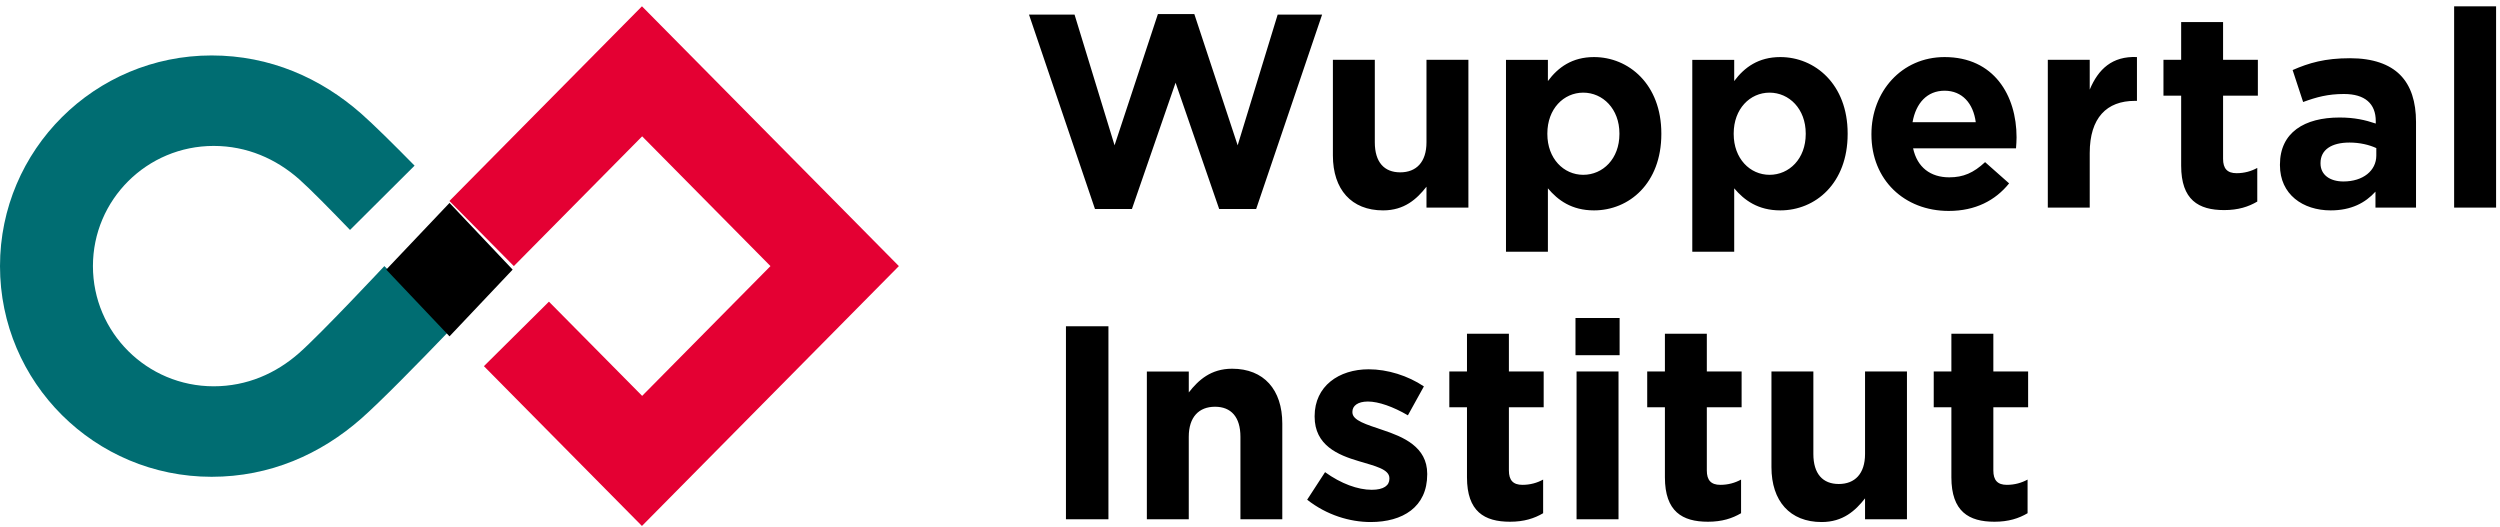 <?xml version="1.0" encoding="UTF-8"?>
<svg width="356px" height="75px" viewBox="0 0 356 75" version="1.1" xmlns="http://www.w3.org/2000/svg" xmlns:xlink="http://www.w3.org/1999/xlink">
    <!-- Generator: Sketch 55.2 (78181) - https://sketchapp.com -->
    <title>WI_Logo_sRGB</title>
    <desc>Created with Sketch.</desc>
    <g id="Page-1" stroke="none" stroke-width="1" fill="none" fill-rule="evenodd">
        <g id="Des_sci_home-02-foto-Copy" transform="translate(-540, -3916)" fill-rule="nonzero">
            <g id="WI_Logo_sRGB" transform="translate(540, 3916)">
                <polygon id="Shape" fill="#E40033" points="91.415 0.896 64 28.619 73.17 37.893 91.442 19.413 109.715 37.893 91.442 56.373 78.17 42.957 68.909 52.142 91.412 74.896 128 37.893"></polygon>
                <path d="M54.722,37.881 C54.724,37.883 54.732,37.892 54.732,37.892 C54.732,37.892 45.707,47.533 42.579,50.284 C39.293,53.173 35.168,55.008 30.423,55.008 C20.929,55.008 13.234,47.349 13.234,37.894 C13.234,28.44 20.929,20.78 30.423,20.78 C35.171,20.78 39.295,22.618 42.579,25.505 C44.143,26.885 47.19,29.989 49.842,32.744 L59.037,23.589 C56.017,20.518 53.193,17.727 51.435,16.178 C45.674,11.114 38.449,7.896 30.13,7.896 C13.489,7.896 0,21.328 0,37.894 C0,54.465 13.489,67.896 30.13,67.896 C38.449,67.896 45.674,64.677 51.435,59.613 C54.149,57.224 59.394,51.884 64,47.092 L63.997,47.097 L54.735,37.894 L54.732,37.892 L54.722,37.881 Z" id="Path" fill="#006D72"></path>
                <polygon id="Path" fill="#000000" points="55 38.393 64.01 47.896 73 38.393 64.01 28.896"></polygon>
                <g id="Group" transform="translate(146, 0.896)" fill="#000000">
                    <path d="M138.01,73.399 C140.013,73.399 141.47,72.926 142.727,72.186 L142.727,67.396 C141.86,67.869 140.875,68.146 139.777,68.146 C138.441,68.146 137.852,67.479 137.852,66.102 L137.852,57.102 L142.805,57.102 L142.805,52.003 L137.852,52.003 L137.852,46.624 L131.877,46.624 L131.877,52.003 L129.363,52.003 L129.363,57.102 L131.877,57.102 L131.877,67.078 C131.88,71.949 134.357,73.399 138.01,73.399 L138.01,73.399 Z M113.403,73.442 C116.432,73.442 118.203,71.834 119.582,70.069 L119.582,73.047 L125.55,73.047 L125.55,52.003 L119.582,52.003 L119.582,63.749 C119.582,66.575 118.125,68.025 115.842,68.025 C113.559,68.025 112.223,66.575 112.223,63.749 L112.223,52.003 L106.255,52.003 L106.255,65.629 C106.255,70.457 108.885,73.442 113.403,73.442 L113.403,73.442 Z M97.211,73.399 C99.214,73.399 100.665,72.926 101.928,72.186 L101.928,67.396 C101.061,67.869 100.076,68.146 98.977,68.146 C97.642,68.146 97.052,67.479 97.052,66.102 L97.052,57.102 L102.006,57.102 L102.006,52.003 L97.052,52.003 L97.052,46.624 L91.083,46.624 L91.083,52.003 L88.563,52.003 L88.563,57.102 L91.083,57.102 L91.083,67.078 C91.086,71.949 93.558,73.399 97.211,73.399 L97.211,73.399 Z M78.502,73.047 L84.477,73.047 L84.477,52.003 L78.502,52.003 L78.502,73.047 Z M78.349,49.682 L84.633,49.682 L84.633,44.386 L78.349,44.386 L78.349,49.682 Z M69.025,73.399 C71.028,73.399 72.485,72.926 73.742,72.186 L73.742,67.396 C72.881,67.869 71.895,68.146 70.797,68.146 C69.456,68.146 68.867,67.479 68.867,66.102 L68.867,57.102 L73.82,57.102 L73.82,52.003 L68.867,52.003 L68.867,46.624 L62.898,46.624 L62.898,52.003 L60.383,52.003 L60.383,57.102 L62.898,57.102 L62.898,67.078 C62.9,71.949 65.372,73.399 69.025,73.399 L69.025,73.399 Z M49.18,73.442 C53.738,73.442 57.236,71.32 57.236,66.651 L57.236,66.573 C57.236,62.721 53.817,61.309 50.868,60.327 C48.585,59.545 46.582,58.993 46.582,57.815 L46.582,57.737 C46.582,56.906 47.328,56.282 48.785,56.282 C50.314,56.282 52.403,57.027 54.484,58.246 L56.762,54.128 C54.484,52.595 51.577,51.691 48.9,51.691 C44.657,51.691 41.203,54.087 41.203,58.361 L41.203,58.439 C41.203,62.528 44.542,63.902 47.487,64.771 C49.81,65.475 51.851,65.906 51.851,67.202 L51.851,67.28 C51.851,68.222 51.068,68.851 49.331,68.851 C47.366,68.851 44.967,67.985 42.689,66.339 L40.14,70.263 C42.929,72.46 46.23,73.442 49.18,73.442 L49.18,73.442 Z M17.309,73.047 L23.28,73.047 L23.28,61.306 C23.28,58.474 24.737,57.024 27.02,57.024 C29.3,57.024 30.638,58.474 30.638,61.306 L30.638,73.047 L36.599,73.047 L36.599,59.421 C36.599,54.593 33.969,51.61 29.457,51.61 C26.428,51.61 24.662,53.224 23.283,54.988 L23.283,52.006 L17.312,52.006 L17.312,73.047 L17.309,73.047 Z M5.791,73.047 L11.841,73.047 L11.841,45.564 L5.791,45.564 L5.791,73.047 Z" id="Shape"></path>
                    <path d="M203.468,28.667 L209.443,28.667 L209.443,0.001 L203.468,0.001 L203.468,28.667 Z M187.702,24.945 C185.777,24.945 184.442,23.998 184.442,22.387 L184.442,22.314 C184.442,20.424 186.014,19.404 188.569,19.404 C190.02,19.404 191.361,19.719 192.387,20.192 L192.387,21.249 C192.387,23.409 190.5,24.945 187.702,24.945 L187.702,24.945 Z M185.893,29.063 C188.806,29.063 190.809,28 192.266,26.395 L192.266,28.67 L198.041,28.67 L198.041,16.462 C198.041,13.63 197.335,11.314 195.763,9.748 C194.269,8.256 191.908,7.395 188.647,7.395 C185.067,7.395 182.789,8.062 180.471,9.081 L181.965,13.63 C183.89,12.925 185.497,12.489 187.78,12.489 C190.772,12.489 192.309,13.866 192.309,16.346 L192.309,16.698 C190.809,16.19 189.28,15.838 187.156,15.838 C182.162,15.838 178.664,17.955 178.664,22.546 L178.664,22.629 C178.664,26.787 181.925,29.063 185.893,29.063 L185.893,29.063 Z M170.719,29.02 C172.728,29.02 174.179,28.546 175.436,27.807 L175.436,23.016 C174.575,23.49 173.589,23.767 172.491,23.767 C171.155,23.767 170.566,23.1 170.566,21.723 L170.566,12.723 L175.52,12.723 L175.52,7.624 L170.566,7.624 L170.566,2.244 L164.597,2.244 L164.597,7.624 L162.077,7.624 L162.077,12.723 L164.597,12.723 L164.597,22.699 C164.597,27.57 167.068,29.02 170.719,29.02 L170.719,29.02 Z M145.608,28.667 L151.577,28.667 L151.577,20.892 C151.577,15.865 154.011,13.468 157.987,13.468 L158.302,13.468 L158.302,7.228 C154.765,7.075 152.797,8.958 151.577,11.862 L151.577,7.624 L145.608,7.624 L145.608,28.667 Z M126.347,16.502 C126.821,13.786 128.428,12.021 130.905,12.021 C133.425,12.021 134.998,13.829 135.348,16.502 L126.347,16.502 Z M131.495,29.141 C135.307,29.141 138.137,27.648 140.097,25.217 L136.678,22.191 C135.027,23.724 133.576,24.356 131.573,24.356 C128.902,24.356 127.015,22.938 126.425,20.227 L141.08,20.227 C141.123,19.676 141.158,19.13 141.158,18.657 C141.158,12.688 137.94,7.231 130.908,7.231 C124.772,7.231 120.492,12.174 120.492,18.189 L120.492,18.267 C120.494,24.708 125.171,29.141 131.495,29.141 L131.495,29.141 Z M105.983,23.998 C103.191,23.998 100.878,21.682 100.878,18.189 L100.878,18.111 C100.878,14.611 103.191,12.296 105.983,12.296 C108.78,12.296 111.136,14.611 111.136,18.111 L111.136,18.189 C111.136,21.723 108.78,23.998 105.983,23.998 L105.983,23.998 Z M94.982,34.95 L100.951,34.95 L100.951,25.921 C102.37,27.608 104.338,29.063 107.517,29.063 C112.512,29.063 117.105,25.217 117.105,18.189 L117.105,18.111 C117.105,11.082 112.436,7.231 107.517,7.231 C104.41,7.231 102.407,8.686 100.951,10.647 L100.951,7.626 L94.982,7.626 L94.982,34.95 L94.982,34.95 Z M79.453,23.998 C76.661,23.998 74.343,21.682 74.343,18.189 L74.343,18.111 C74.343,14.611 76.661,12.296 79.453,12.296 C82.245,12.296 84.606,14.611 84.606,18.111 L84.606,18.189 C84.606,21.723 82.245,23.998 79.453,23.998 L79.453,23.998 Z M68.452,34.95 L74.421,34.95 L74.421,25.921 C75.834,27.608 77.802,29.063 80.985,29.063 C85.979,29.063 90.575,25.217 90.575,18.189 L90.575,18.111 C90.575,11.082 85.901,7.231 80.985,7.231 C77.883,7.231 75.875,8.686 74.421,10.647 L74.421,7.626 L68.452,7.626 L68.452,34.95 Z M50.952,29.063 C53.981,29.063 55.752,27.454 57.131,25.69 L57.131,28.667 L63.1,28.667 L63.1,7.624 L57.131,7.624 L57.131,19.369 C57.131,22.196 55.674,23.646 53.391,23.646 C51.108,23.646 49.773,22.196 49.773,19.369 L49.773,7.624 L43.804,7.624 L43.804,21.249 C43.807,26.077 46.437,29.063 50.952,29.063 L50.952,29.063 Z M9.924,28.864 L15.187,28.864 L21.401,10.881 L27.61,28.864 L32.878,28.864 L42.267,1.185 L35.94,1.185 L30.243,19.797 L24.072,1.109 L18.884,1.109 L12.713,19.797 L7.016,1.185 L0.53,1.185 L9.924,28.864 Z" id="Shape"></path>
                </g>
            </g>
        </g>
    </g>
</svg>